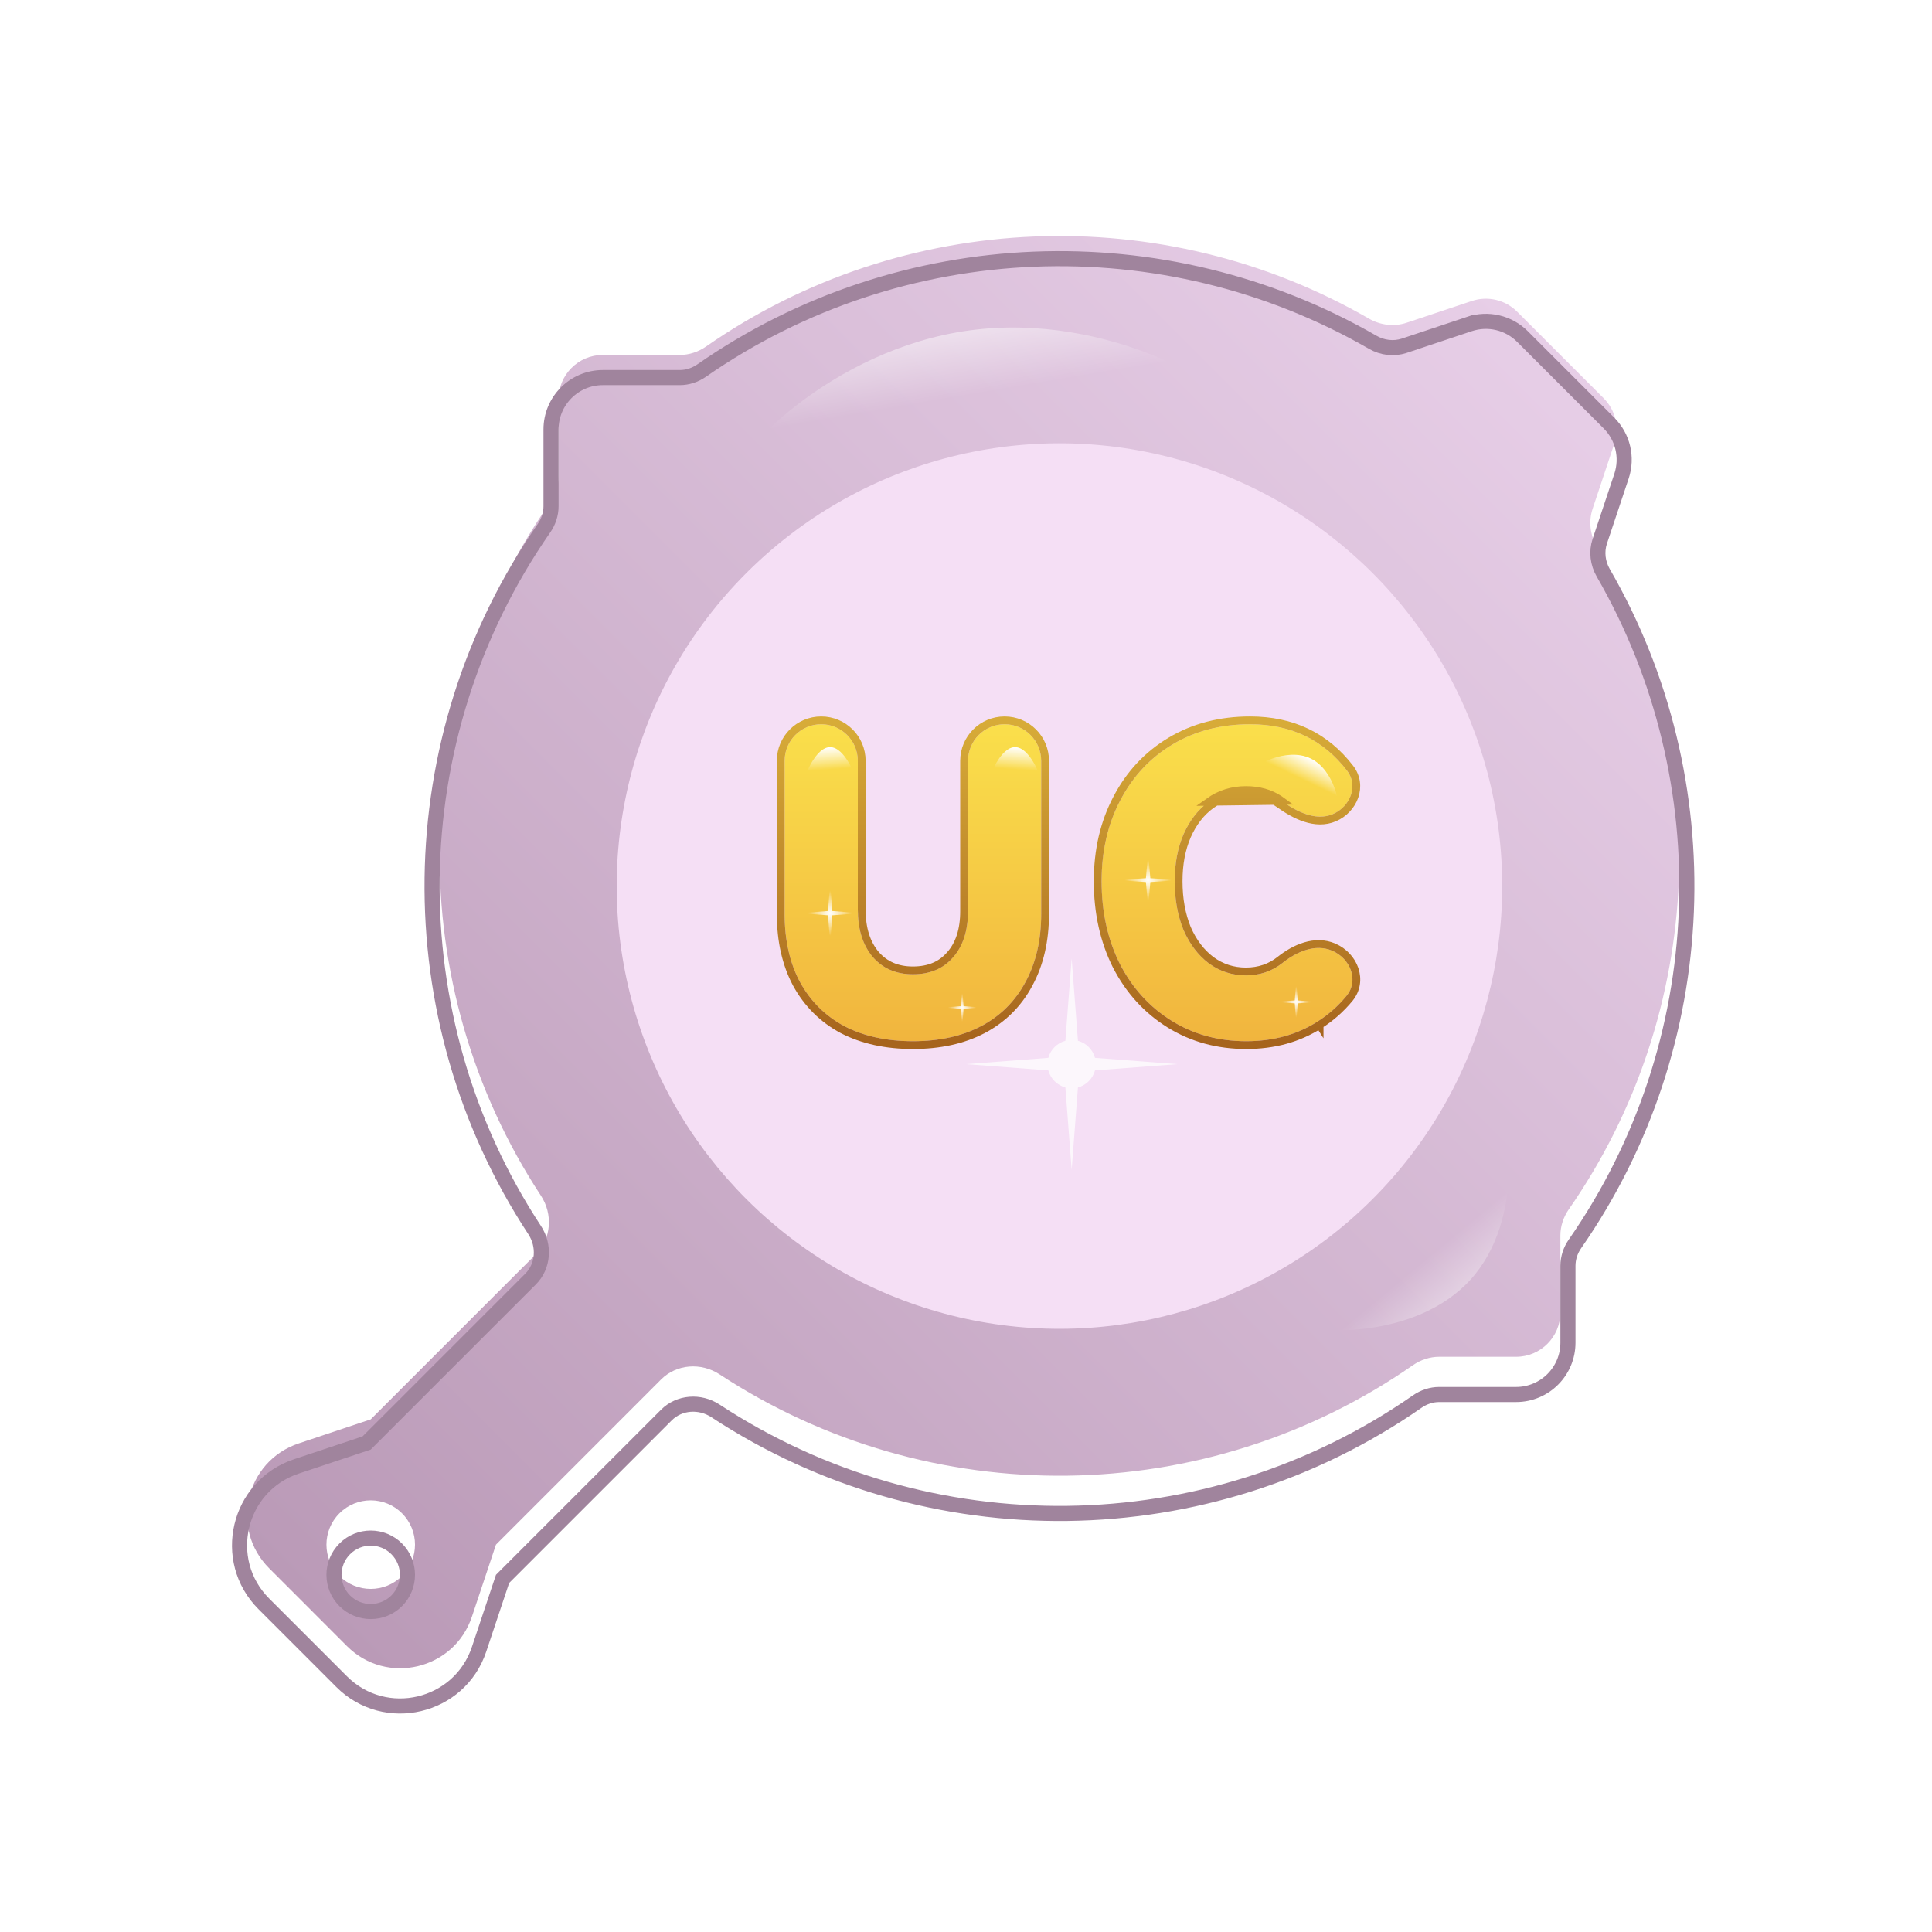 <svg width="48" height="48" viewBox="0 0 48 48" fill="none" xmlns="http://www.w3.org/2000/svg">
<g id="logo" clip-path="url(#clip0_2766_173)">
<g id="Frame 48095757">
<g id="Union">
<g filter="url(#filter0_i_2766_173)">
<path fill-rule="evenodd" clip-rule="evenodd" d="M40.108 11.769C40.24 11.374 40.137 10.938 39.842 10.644L37.693 8.494C37.398 8.199 36.962 8.096 36.567 8.228L34.945 8.769C34.635 8.872 34.295 8.83 34.011 8.666C28.896 5.715 22.447 5.946 17.541 9.36C17.349 9.493 17.122 9.569 16.889 9.569L14.977 9.569C14.37 9.569 13.877 10.061 13.877 10.669L13.877 12.58C13.877 12.813 13.802 13.041 13.668 13.232C10.085 18.383 10.009 25.233 13.439 30.456C13.74 30.914 13.7 31.525 13.313 31.912L9.21 36.014L7.422 36.611C6.099 37.052 5.703 38.73 6.689 39.715L8.621 41.648C9.606 42.633 11.285 42.237 11.725 40.915L12.322 39.126L16.424 35.023C16.811 34.636 17.422 34.596 17.88 34.897C23.103 38.328 29.953 38.251 35.104 34.668C35.296 34.535 35.523 34.459 35.756 34.459H37.667C38.275 34.459 38.767 33.966 38.767 33.359L38.767 31.448C38.767 31.214 38.843 30.987 38.976 30.796C42.39 25.889 42.621 19.44 39.67 14.325C39.506 14.041 39.464 13.702 39.568 13.391L40.108 11.769ZM9.988 39.904C9.559 40.333 8.862 40.333 8.433 39.904C8.003 39.474 8.003 38.778 8.433 38.348C8.862 37.918 9.559 37.918 9.988 38.348C10.418 38.778 10.418 39.474 9.988 39.904Z" fill="url(#paint0_linear_2766_173)"/>
</g>
<path d="M36.508 8.05L36.567 8.228L36.508 8.05L34.886 8.591C34.629 8.676 34.345 8.642 34.105 8.504C28.927 5.517 22.4 5.751 17.433 9.206C17.271 9.319 17.081 9.381 16.889 9.381L14.977 9.381C14.266 9.381 13.69 9.958 13.69 10.669L13.69 12.58C13.69 12.773 13.627 12.963 13.514 13.125C9.887 18.339 9.81 25.273 13.282 30.559C13.538 30.949 13.5 31.46 13.181 31.779L9.109 35.851L7.362 36.433C5.908 36.918 5.472 38.764 6.556 39.848L8.488 41.78C9.572 42.864 11.418 42.428 11.903 40.974L12.486 39.227L16.557 35.156C16.876 34.837 17.388 34.798 17.777 35.054C23.064 38.526 29.997 38.449 35.211 34.822C35.373 34.709 35.563 34.646 35.756 34.646H37.667C38.379 34.646 38.955 34.07 38.955 33.359L38.955 31.448C38.955 31.255 39.017 31.065 39.13 30.903C42.585 25.936 42.819 19.409 39.832 14.231C39.694 13.991 39.66 13.707 39.745 13.45L40.286 11.829C40.44 11.366 40.32 10.856 39.975 10.511L37.825 8.361C37.48 8.016 36.97 7.896 36.508 8.05ZM9.856 39.771C9.499 40.127 8.921 40.127 8.565 39.771C8.209 39.415 8.209 38.837 8.565 38.481C8.921 38.124 9.499 38.124 9.856 38.481C10.212 38.837 10.212 39.415 9.856 39.771Z" stroke="#A0849D" stroke-width="0.375"/>
</g>
<circle id="Ellipse 4" cx="26.322" cy="22.014" r="11" transform="rotate(45 26.322 22.014)" fill="#F5DFF5"/>
<g id="Frame 48095758">
<g id="Vector" filter="url(#filter1_di_2766_173)">
<path d="M33.293 23.815C33.748 24.011 33.961 24.558 33.645 24.94C33.437 25.19 33.198 25.402 32.927 25.574C32.419 25.9 31.83 26.062 31.158 26.062C30.466 26.062 29.848 25.893 29.303 25.555C28.758 25.217 28.33 24.747 28.019 24.145C27.715 23.538 27.562 22.852 27.562 22.087C27.562 21.336 27.718 20.665 28.029 20.076C28.339 19.481 28.774 19.018 29.331 18.686C29.89 18.354 30.53 18.188 31.253 18.188C32.267 18.188 33.069 18.571 33.659 19.338C33.947 19.712 33.745 20.232 33.312 20.419C32.886 20.602 32.41 20.36 32.032 20.09C32.017 20.079 32.001 20.068 31.985 20.058C31.75 19.901 31.471 19.823 31.148 19.823C30.806 19.823 30.498 19.92 30.226 20.114C29.959 20.308 29.75 20.578 29.598 20.922C29.452 21.26 29.379 21.649 29.379 22.087C29.379 22.538 29.452 22.943 29.598 23.3C29.75 23.651 29.959 23.926 30.226 24.127C30.498 24.327 30.806 24.427 31.148 24.427C31.495 24.427 31.798 24.325 32.056 24.119C32.412 23.836 32.876 23.635 33.293 23.815Z" fill="url(#paint1_linear_2766_173)"/>
<path d="M32.979 25.656C33.259 25.478 33.506 25.26 33.72 25.001C33.901 24.782 33.93 24.514 33.85 24.276C33.77 24.041 33.583 23.834 33.331 23.726C32.862 23.524 32.359 23.754 31.996 24.043C31.756 24.234 31.474 24.33 31.148 24.33C30.826 24.33 30.539 24.237 30.283 24.049C30.033 23.86 29.834 23.599 29.687 23.262C29.547 22.919 29.476 22.528 29.476 22.087C29.476 21.66 29.547 21.285 29.687 20.961C29.833 20.63 30.032 20.375 30.282 20.193C30.538 20.011 30.826 19.92 31.148 19.92C31.455 19.92 31.715 19.994 31.931 20.138L31.931 20.138L31.932 20.139C31.947 20.148 31.962 20.159 31.976 20.169C32.168 20.306 32.391 20.441 32.624 20.517C32.858 20.593 33.109 20.612 33.35 20.508C33.827 20.302 34.071 19.716 33.736 19.279C33.127 18.487 32.296 18.091 31.253 18.091C30.515 18.091 29.857 18.26 29.282 18.602C28.708 18.944 28.261 19.421 27.943 20.031C27.624 20.636 27.466 21.322 27.466 22.087C27.466 22.865 27.62 23.566 27.932 24.189L27.932 24.189L27.933 24.19C28.251 24.806 28.691 25.289 29.252 25.637C29.814 25.986 30.45 26.159 31.158 26.159C31.846 26.159 32.454 25.992 32.979 25.656ZM32.979 25.656C32.979 25.656 32.979 25.656 32.979 25.656L32.927 25.574L32.979 25.655C32.979 25.655 32.979 25.655 32.979 25.656ZM31.148 19.823C30.806 19.823 30.498 19.92 30.226 20.114L32.032 20.09C32.017 20.079 32.001 20.068 31.985 20.058C31.75 19.901 31.471 19.823 31.148 19.823Z" stroke="url(#paint2_linear_2766_173)" stroke-width="0.194"/>
</g>
<g id="Vector_2" filter="url(#filter2_di_2766_173)">
<path d="M22.875 24.4C23.299 24.4 23.631 24.259 23.872 23.979C24.12 23.699 24.244 23.316 24.244 22.832V19.097C24.244 18.595 24.651 18.188 25.153 18.188C25.655 18.188 26.062 18.595 26.062 19.097V22.899C26.062 23.549 25.932 24.113 25.671 24.591C25.417 25.069 25.049 25.435 24.567 25.69C24.091 25.938 23.527 26.062 22.875 26.062C22.223 26.062 21.656 25.938 21.174 25.69C20.698 25.435 20.33 25.069 20.069 24.591C19.815 24.113 19.688 23.549 19.688 22.899V19.097C19.688 18.595 20.095 18.188 20.597 18.188C21.099 18.188 21.506 18.595 21.506 19.097V22.794C21.506 23.285 21.63 23.676 21.878 23.97C22.125 24.256 22.458 24.4 22.875 24.4Z" fill="url(#paint3_linear_2766_173)"/>
<path d="M23.8 23.915L23.799 23.916C23.579 24.172 23.275 24.303 22.875 24.303C22.483 24.303 22.179 24.169 21.951 23.907C21.722 23.635 21.603 23.268 21.603 22.794V19.097C21.603 18.541 21.153 18.091 20.597 18.091C20.041 18.091 19.591 18.541 19.591 19.097V22.899C19.591 23.562 19.72 24.142 19.983 24.636L19.983 24.636L19.984 24.637C20.253 25.131 20.635 25.511 21.128 25.775L21.128 25.775L21.129 25.776C21.628 26.033 22.211 26.159 22.875 26.159C23.539 26.159 24.119 26.033 24.611 25.776L24.612 25.776C25.111 25.512 25.493 25.132 25.757 24.637C26.026 24.142 26.159 23.562 26.159 22.899V19.097C26.159 18.541 25.709 18.091 25.153 18.091C24.597 18.091 24.147 18.541 24.147 19.097V22.832C24.147 23.3 24.028 23.657 23.8 23.915Z" stroke="url(#paint4_linear_2766_173)" stroke-width="0.194"/>
</g>
<path id="Ellipse 7" d="M25.875 19.464C25.875 19.63 25.581 19.164 25.219 19.164C24.856 19.164 24.562 19.63 24.562 19.464C24.562 19.298 24.856 18.562 25.219 18.562C25.581 18.562 25.875 19.298 25.875 19.464Z" fill="url(#paint5_linear_2766_173)"/>
<path id="Ellipse 10" d="M19.969 19.464C19.969 19.63 20.263 19.164 20.625 19.164C20.987 19.164 21.281 19.63 21.281 19.464C21.281 19.298 20.987 18.562 20.625 18.562C20.263 18.562 19.969 19.298 19.969 19.464Z" fill="url(#paint6_linear_2766_173)"/>
<path id="Ellipse 9" d="M33.247 20.219C33.172 20.377 32.891 19.701 32.285 19.416C31.679 19.131 30.978 19.347 31.053 19.188C31.128 19.029 31.949 18.556 32.555 18.841C33.161 19.126 33.321 20.06 33.247 20.219Z" fill="url(#paint7_linear_2766_173)"/>
<g id="Union_2" filter="url(#filter3_f_2766_173)">
<path fill-rule="evenodd" clip-rule="evenodd" d="M26.781 25.858L26.625 23.812L26.469 25.858C26.263 25.913 26.101 26.076 26.045 26.282L24 26.438L26.045 26.593C26.101 26.799 26.263 26.962 26.469 27.017L26.625 29.062L26.781 27.017C26.987 26.962 27.149 26.799 27.205 26.593L29.25 26.438L27.205 26.282C27.149 26.076 26.987 25.913 26.781 25.858Z" fill="white" fill-opacity="0.74"/>
</g>
<g id="Star 1" filter="url(#filter4_f_2766_173)">
<path d="M20.625 21.938L20.572 22.634L19.875 22.688L20.572 22.741L20.625 23.438L20.678 22.741L21.375 22.688L20.678 22.634L20.625 21.938Z" fill="url(#paint8_radial_2766_173)"/>
</g>
<g id="Star 2" filter="url(#filter5_f_2766_173)">
<path d="M23.906 24.562L23.873 24.998L23.438 25.031L23.873 25.064L23.906 25.5L23.939 25.064L24.375 25.031L23.939 24.998L23.906 24.562Z" fill="url(#paint9_radial_2766_173)"/>
</g>
<g id="Star 3" filter="url(#filter6_f_2766_173)">
<path d="M32.205 24.375L32.168 24.855L31.688 24.892L32.168 24.929L32.205 25.409L32.241 24.929L32.722 24.892L32.241 24.855L32.205 24.375Z" fill="url(#paint10_radial_2766_173)"/>
</g>
<g id="Star 4" filter="url(#filter7_f_2766_173)">
<path d="M28.525 21.188L28.47 21.818L27.75 21.866L28.47 21.914L28.525 22.545L28.58 21.914L29.301 21.866L28.58 21.818L28.525 21.188Z" fill="url(#paint11_radial_2766_173)"/>
</g>
</g>
<path id="Ellipse 7_2" d="M30.729 10.215C30.8 10.74 27.8 9.643 24.346 10.11C20.891 10.578 18.29 12.433 18.219 11.908C18.148 11.383 20.634 8.676 24.088 8.209C27.543 7.741 30.658 9.689 30.729 10.215Z" fill="url(#paint12_linear_2766_173)" fill-opacity="0.6"/>
<path id="Ellipse 8" d="M32.212 32.849C31.871 32.541 33.978 32.449 35.344 30.938C36.71 29.426 36.819 27.066 37.16 27.375C37.501 27.683 37.905 30.275 36.539 31.787C35.172 33.298 32.553 33.157 32.212 32.849Z" fill="url(#paint13_linear_2766_173)" fill-opacity="0.4"/>
</g>
</g>
<defs>
<filter id="filter0_i_2766_173" x="5.764" y="5.489" width="36.334" height="37.084" filterUnits="userSpaceOnUse" color-interpolation-filters="sRGB">
<feFlood flood-opacity="0" result="BackgroundImageFix"/>
<feBlend mode="normal" in="SourceGraphic" in2="BackgroundImageFix" result="shape"/>
<feColorMatrix in="SourceAlpha" type="matrix" values="0 0 0 0 0 0 0 0 0 0 0 0 0 0 0 0 0 0 127 0" result="hardAlpha"/>
<feOffset dy="-0.75"/>
<feGaussianBlur stdDeviation="0.75"/>
<feComposite in2="hardAlpha" operator="arithmetic" k2="-1" k3="1"/>
<feColorMatrix type="matrix" values="0 0 0 0 0.4 0 0 0 0 0.33 0 0 0 0 0.393 0 0 0 1 0"/>
<feBlend mode="normal" in2="shape" result="effect1_innerShadow_2766_173"/>
</filter>
<filter id="filter1_di_2766_173" x="26.787" y="17.606" width="7.591" height="8.844" filterUnits="userSpaceOnUse" color-interpolation-filters="sRGB">
<feFlood flood-opacity="0" result="BackgroundImageFix"/>
<feColorMatrix in="SourceAlpha" type="matrix" values="0 0 0 0 0 0 0 0 0 0 0 0 0 0 0 0 0 0 127 0" result="hardAlpha"/>
<feOffset dx="-0.582" dy="0.194"/>
<feComposite in2="hardAlpha" operator="out"/>
<feColorMatrix type="matrix" values="0 0 0 0 0.74 0 0 0 0 0.65 0 0 0 0 0.674 0 0 0 1 0"/>
<feBlend mode="normal" in2="BackgroundImageFix" result="effect1_dropShadow_2766_173"/>
<feBlend mode="normal" in="SourceGraphic" in2="effect1_dropShadow_2766_173" result="shape"/>
<feColorMatrix in="SourceAlpha" type="matrix" values="0 0 0 0 0 0 0 0 0 0 0 0 0 0 0 0 0 0 127 0" result="hardAlpha"/>
<feOffset dx="0.388" dy="-0.388"/>
<feGaussianBlur stdDeviation="0.194"/>
<feComposite in2="hardAlpha" operator="arithmetic" k2="-1" k3="1"/>
<feColorMatrix type="matrix" values="0 0 0 0 0.596 0 0 0 0 0.333 0 0 0 0 0.09 0 0 0 1 0"/>
<feBlend mode="normal" in2="shape" result="effect2_innerShadow_2766_173"/>
</filter>
<filter id="filter2_di_2766_173" x="18.912" y="17.606" width="7.733" height="8.844" filterUnits="userSpaceOnUse" color-interpolation-filters="sRGB">
<feFlood flood-opacity="0" result="BackgroundImageFix"/>
<feColorMatrix in="SourceAlpha" type="matrix" values="0 0 0 0 0 0 0 0 0 0 0 0 0 0 0 0 0 0 127 0" result="hardAlpha"/>
<feOffset dx="-0.582" dy="0.194"/>
<feComposite in2="hardAlpha" operator="out"/>
<feColorMatrix type="matrix" values="0 0 0 0 0.74 0 0 0 0 0.65 0 0 0 0 0.674 0 0 0 1 0"/>
<feBlend mode="normal" in2="BackgroundImageFix" result="effect1_dropShadow_2766_173"/>
<feBlend mode="normal" in="SourceGraphic" in2="effect1_dropShadow_2766_173" result="shape"/>
<feColorMatrix in="SourceAlpha" type="matrix" values="0 0 0 0 0 0 0 0 0 0 0 0 0 0 0 0 0 0 127 0" result="hardAlpha"/>
<feOffset dx="0.388" dy="-0.388"/>
<feGaussianBlur stdDeviation="0.194"/>
<feComposite in2="hardAlpha" operator="arithmetic" k2="-1" k3="1"/>
<feColorMatrix type="matrix" values="0 0 0 0 0.596 0 0 0 0 0.333 0 0 0 0 0.09 0 0 0 1 0"/>
<feBlend mode="normal" in2="shape" result="effect2_innerShadow_2766_173"/>
</filter>
<filter id="filter3_f_2766_173" x="23.648" y="23.46" width="5.955" height="5.955" filterUnits="userSpaceOnUse" color-interpolation-filters="sRGB">
<feFlood flood-opacity="0" result="BackgroundImageFix"/>
<feBlend mode="normal" in="SourceGraphic" in2="BackgroundImageFix" result="shape"/>
<feGaussianBlur stdDeviation="0.176" result="effect1_foregroundBlur_2766_173"/>
</filter>
<filter id="filter4_f_2766_173" x="19.852" y="21.915" width="1.546" height="1.546" filterUnits="userSpaceOnUse" color-interpolation-filters="sRGB">
<feFlood flood-opacity="0" result="BackgroundImageFix"/>
<feBlend mode="normal" in="SourceGraphic" in2="BackgroundImageFix" result="shape"/>
<feGaussianBlur stdDeviation="0.011" result="effect1_foregroundBlur_2766_173"/>
</filter>
<filter id="filter5_f_2766_173" x="23.415" y="24.54" width="0.983" height="0.983" filterUnits="userSpaceOnUse" color-interpolation-filters="sRGB">
<feFlood flood-opacity="0" result="BackgroundImageFix"/>
<feBlend mode="normal" in="SourceGraphic" in2="BackgroundImageFix" result="shape"/>
<feGaussianBlur stdDeviation="0.011" result="effect1_foregroundBlur_2766_173"/>
</filter>
<filter id="filter6_f_2766_173" x="31.665" y="24.352" width="1.08" height="1.08" filterUnits="userSpaceOnUse" color-interpolation-filters="sRGB">
<feFlood flood-opacity="0" result="BackgroundImageFix"/>
<feBlend mode="normal" in="SourceGraphic" in2="BackgroundImageFix" result="shape"/>
<feGaussianBlur stdDeviation="0.011" result="effect1_foregroundBlur_2766_173"/>
</filter>
<filter id="filter7_f_2766_173" x="27.727" y="21.165" width="1.597" height="1.403" filterUnits="userSpaceOnUse" color-interpolation-filters="sRGB">
<feFlood flood-opacity="0" result="BackgroundImageFix"/>
<feBlend mode="normal" in="SourceGraphic" in2="BackgroundImageFix" result="shape"/>
<feGaussianBlur stdDeviation="0.011" result="effect1_foregroundBlur_2766_173"/>
</filter>
<linearGradient id="paint0_linear_2766_173" x1="38.767" y1="9.569" x2="7.655" y2="40.681" gradientUnits="userSpaceOnUse">
<stop stop-color="#E7CEE7"/>
<stop offset="1" stop-color="#BA9AB7"/>
</linearGradient>
<linearGradient id="paint1_linear_2766_173" x1="30.844" y1="18.188" x2="30.844" y2="26.062" gradientUnits="userSpaceOnUse">
<stop stop-color="#FADF4B"/>
<stop offset="1" stop-color="#F1B53E"/>
</linearGradient>
<linearGradient id="paint2_linear_2766_173" x1="30.844" y1="18.188" x2="30.844" y2="26.062" gradientUnits="userSpaceOnUse">
<stop stop-color="#D7AB38"/>
<stop offset="1" stop-color="#A6641D"/>
</linearGradient>
<linearGradient id="paint3_linear_2766_173" x1="22.875" y1="18.188" x2="22.875" y2="26.062" gradientUnits="userSpaceOnUse">
<stop stop-color="#FADF4B"/>
<stop offset="1" stop-color="#F1B53E"/>
</linearGradient>
<linearGradient id="paint4_linear_2766_173" x1="22.875" y1="18.188" x2="22.875" y2="26.062" gradientUnits="userSpaceOnUse">
<stop stop-color="#D7AB38"/>
<stop offset="1" stop-color="#A6641D"/>
</linearGradient>
<linearGradient id="paint5_linear_2766_173" x1="25.219" y1="18.562" x2="25.179" y2="19.115" gradientUnits="userSpaceOnUse">
<stop stop-color="white"/>
<stop offset="1" stop-color="white" stop-opacity="0"/>
</linearGradient>
<linearGradient id="paint6_linear_2766_173" x1="20.625" y1="18.562" x2="20.665" y2="19.115" gradientUnits="userSpaceOnUse">
<stop stop-color="white"/>
<stop offset="1" stop-color="white" stop-opacity="0"/>
</linearGradient>
<linearGradient id="paint7_linear_2766_173" x1="32.555" y1="18.841" x2="32.312" y2="19.345" gradientUnits="userSpaceOnUse">
<stop stop-color="white"/>
<stop offset="1" stop-color="white" stop-opacity="0"/>
</linearGradient>
<radialGradient id="paint8_radial_2766_173" cx="0" cy="0" r="1" gradientUnits="userSpaceOnUse" gradientTransform="translate(20.625 22.688) rotate(90) scale(0.562)">
<stop stop-color="white"/>
<stop offset="1" stop-color="white" stop-opacity="0"/>
</radialGradient>
<radialGradient id="paint9_radial_2766_173" cx="0" cy="0" r="1" gradientUnits="userSpaceOnUse" gradientTransform="translate(23.906 25.031) rotate(90) scale(0.352)">
<stop stop-color="white"/>
<stop offset="1" stop-color="white" stop-opacity="0"/>
</radialGradient>
<radialGradient id="paint10_radial_2766_173" cx="0" cy="0" r="1" gradientUnits="userSpaceOnUse" gradientTransform="translate(32.205 24.892) rotate(90) scale(0.388)">
<stop stop-color="white"/>
<stop offset="1" stop-color="white" stop-opacity="0"/>
</radialGradient>
<radialGradient id="paint11_radial_2766_173" cx="0" cy="0" r="1" gradientUnits="userSpaceOnUse" gradientTransform="translate(28.525 21.866) rotate(90) scale(0.509 0.582)">
<stop stop-color="white"/>
<stop offset="1" stop-color="white" stop-opacity="0"/>
</radialGradient>
<linearGradient id="paint12_linear_2766_173" x1="24.088" y1="8.209" x2="24.353" y2="9.785" gradientUnits="userSpaceOnUse">
<stop stop-color="white" stop-opacity="0.8"/>
<stop offset="1" stop-color="white" stop-opacity="0"/>
</linearGradient>
<linearGradient id="paint13_linear_2766_173" x1="36.539" y1="31.787" x2="35.831" y2="30.938" gradientUnits="userSpaceOnUse">
<stop stop-color="white" stop-opacity="0.8"/>
<stop offset="1" stop-color="white" stop-opacity="0"/>
</linearGradient>
<clipPath id="clip0_2766_173">
<rect width="48" height="48" fill="white"/>
</clipPath>
</defs>
</svg>
